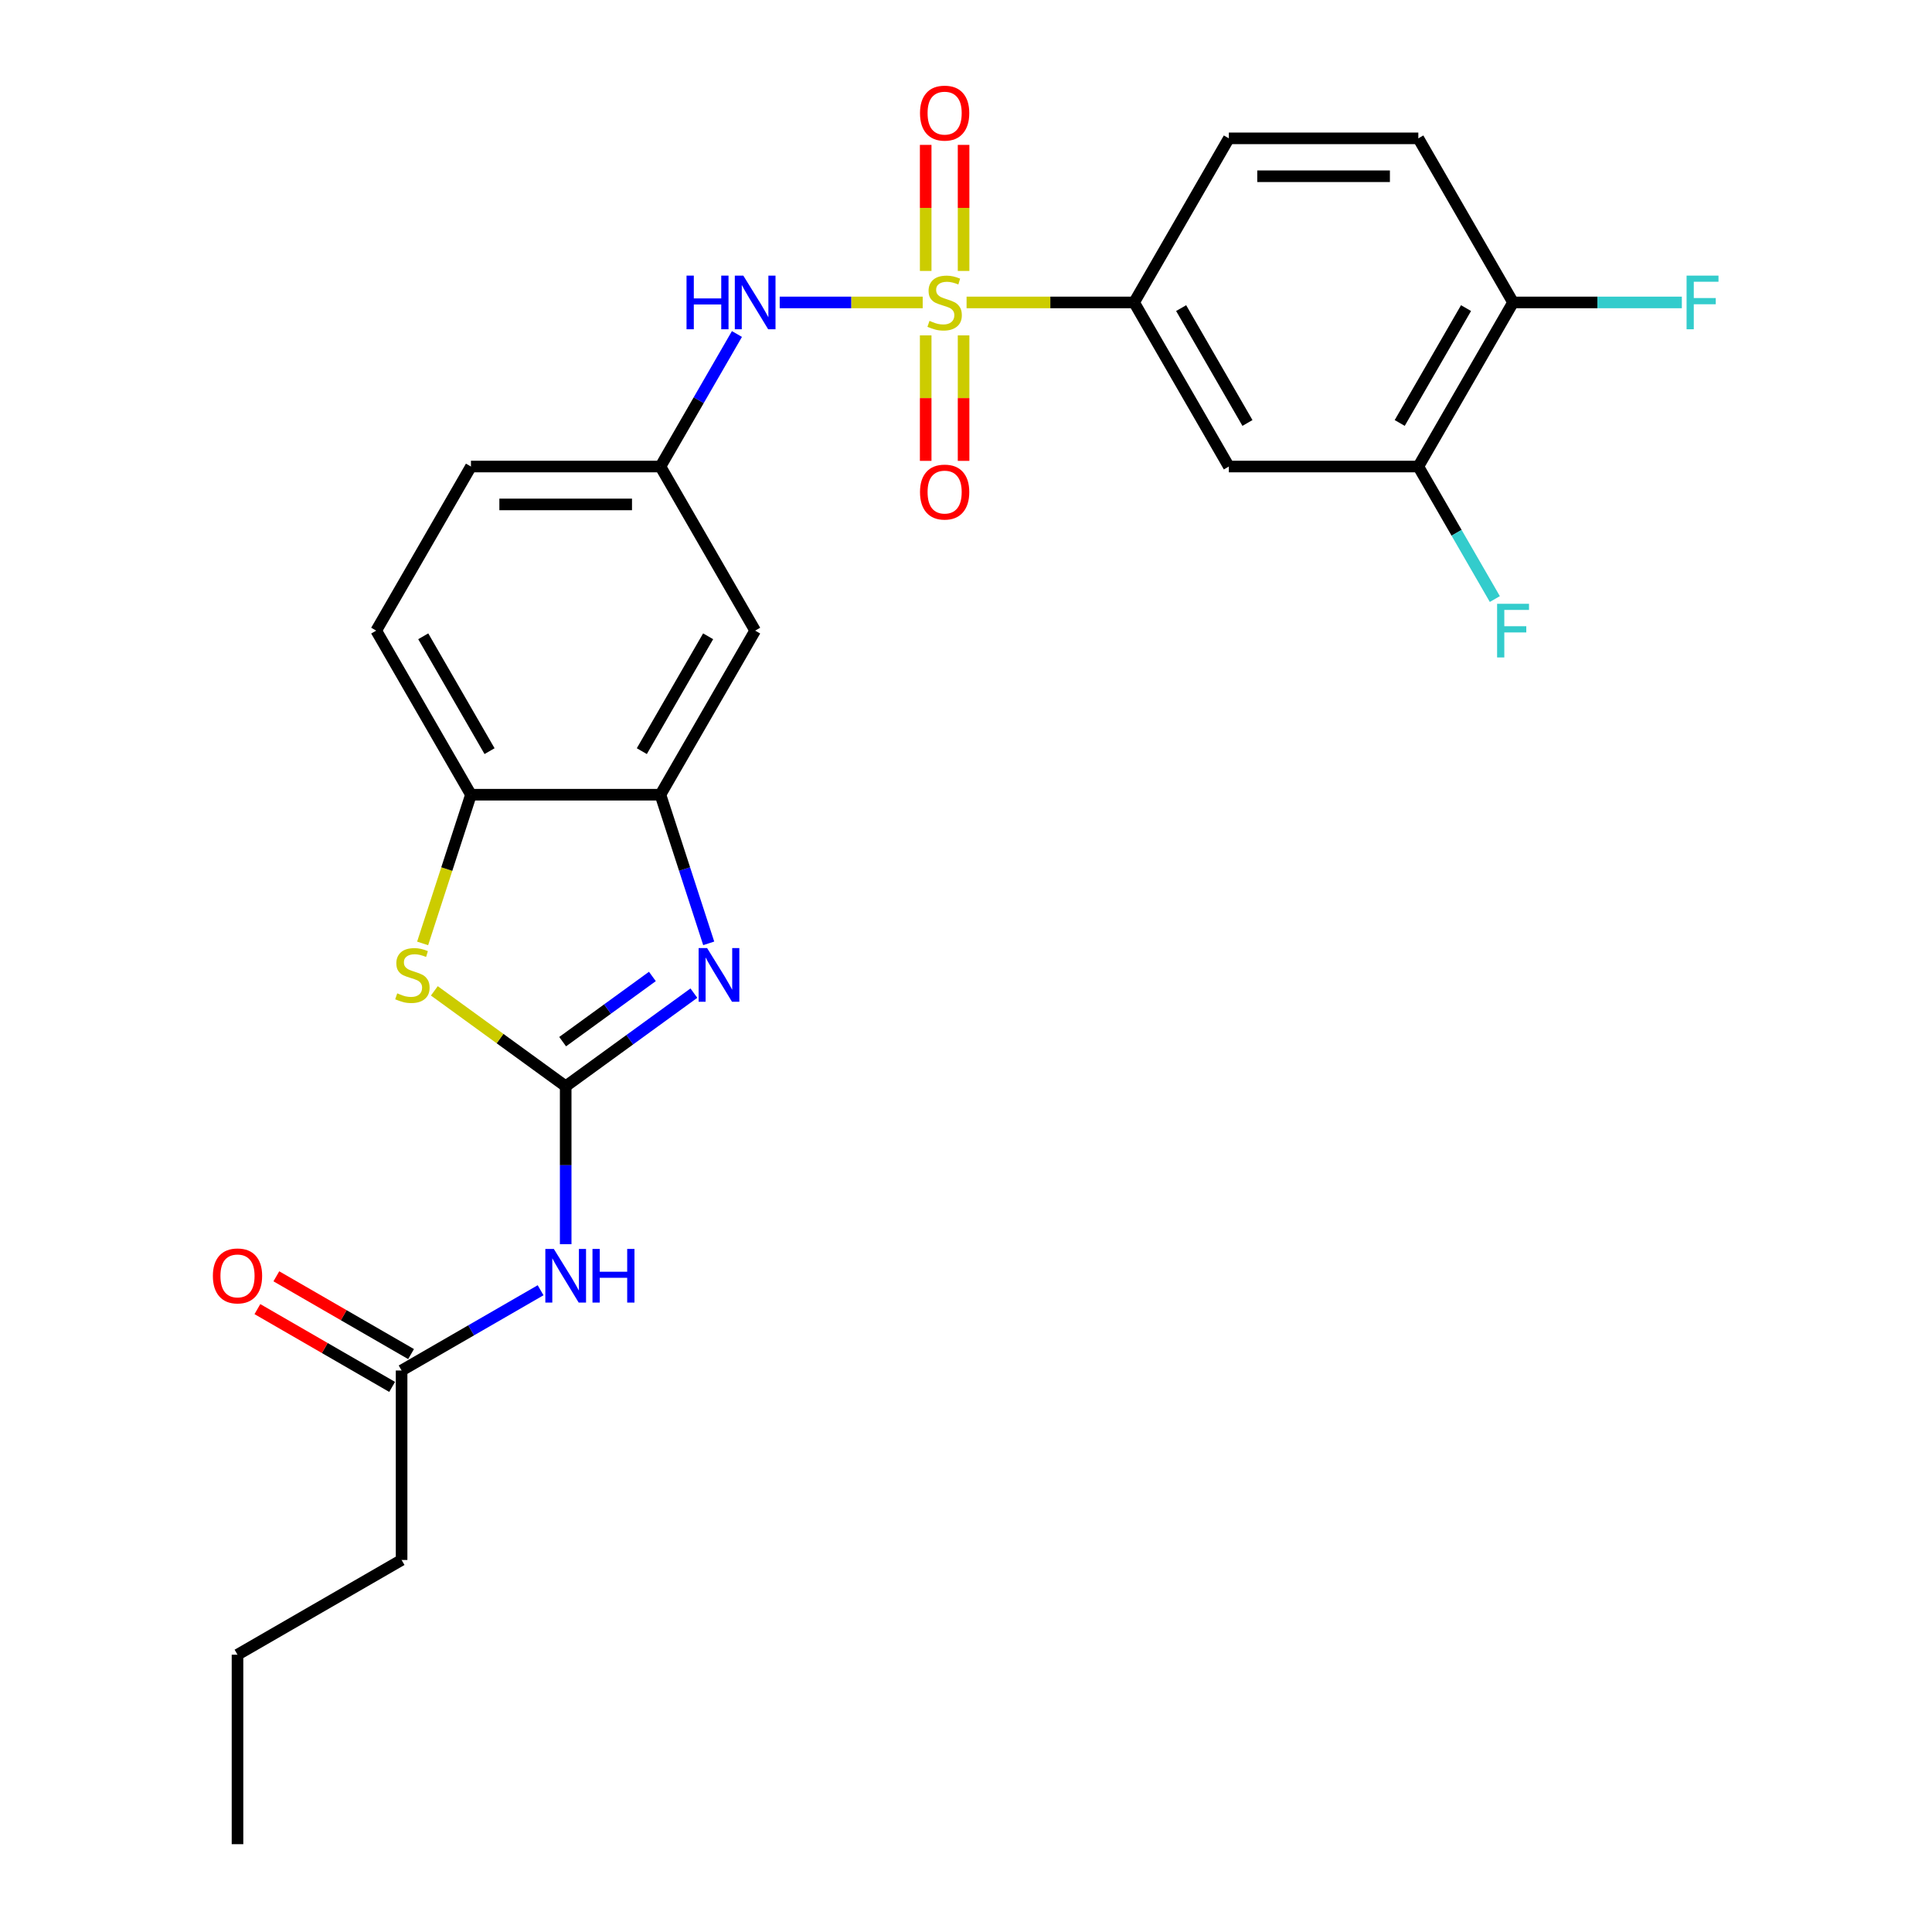 <?xml version='1.0' encoding='iso-8859-1'?>
<svg version='1.1' baseProfile='full'
              xmlns='http://www.w3.org/2000/svg'
                      xmlns:rdkit='http://www.rdkit.org/xml'
                      xmlns:xlink='http://www.w3.org/1999/xlink'
                  xml:space='preserve'
width='1000px' height='1000px' viewBox='0 0 1000 1000'>
<!-- END OF HEADER -->
<rect style='opacity:1.0;fill:#FFFFFF;stroke:none' width='1000' height='1000' x='0' y='0'> </rect>
<path class='bond-5' d='M 500.299,156.542 L 543.657,156.542' style='fill:none;fill-rule:evenodd;stroke:#CCCC00;stroke-width:6px;stroke-linecap:butt;stroke-linejoin:miter;stroke-opacity:1' />
<path class='bond-5' d='M 543.657,156.542 L 587.014,156.542' style='fill:none;fill-rule:evenodd;stroke:#000000;stroke-width:6px;stroke-linecap:butt;stroke-linejoin:miter;stroke-opacity:1' />
<path class='bond-6' d='M 477.586,156.542 L 440.578,156.542' style='fill:none;fill-rule:evenodd;stroke:#CCCC00;stroke-width:6px;stroke-linecap:butt;stroke-linejoin:miter;stroke-opacity:1' />
<path class='bond-6' d='M 440.578,156.542 L 403.571,156.542' style='fill:none;fill-rule:evenodd;stroke:#0000FF;stroke-width:6px;stroke-linecap:butt;stroke-linejoin:miter;stroke-opacity:1' />
<path class='bond-12' d='M 479.135,173.587 L 479.135,206.066' style='fill:none;fill-rule:evenodd;stroke:#CCCC00;stroke-width:6px;stroke-linecap:butt;stroke-linejoin:miter;stroke-opacity:1' />
<path class='bond-12' d='M 479.135,206.066 L 479.135,238.544' style='fill:none;fill-rule:evenodd;stroke:#FF0000;stroke-width:6px;stroke-linecap:butt;stroke-linejoin:miter;stroke-opacity:1' />
<path class='bond-12' d='M 498.749,173.587 L 498.749,206.066' style='fill:none;fill-rule:evenodd;stroke:#CCCC00;stroke-width:6px;stroke-linecap:butt;stroke-linejoin:miter;stroke-opacity:1' />
<path class='bond-12' d='M 498.749,206.066 L 498.749,238.544' style='fill:none;fill-rule:evenodd;stroke:#FF0000;stroke-width:6px;stroke-linecap:butt;stroke-linejoin:miter;stroke-opacity:1' />
<path class='bond-13' d='M 498.749,140.242 L 498.749,107.616' style='fill:none;fill-rule:evenodd;stroke:#CCCC00;stroke-width:6px;stroke-linecap:butt;stroke-linejoin:miter;stroke-opacity:1' />
<path class='bond-13' d='M 498.749,107.616 L 498.749,74.99' style='fill:none;fill-rule:evenodd;stroke:#FF0000;stroke-width:6px;stroke-linecap:butt;stroke-linejoin:miter;stroke-opacity:1' />
<path class='bond-13' d='M 479.135,140.242 L 479.135,107.616' style='fill:none;fill-rule:evenodd;stroke:#CCCC00;stroke-width:6px;stroke-linecap:butt;stroke-linejoin:miter;stroke-opacity:1' />
<path class='bond-13' d='M 479.135,107.616 L 479.135,74.99' style='fill:none;fill-rule:evenodd;stroke:#FF0000;stroke-width:6px;stroke-linecap:butt;stroke-linejoin:miter;stroke-opacity:1' />
<path class='bond-0' d='M 292.798,562.258 L 325.977,538.152' style='fill:none;fill-rule:evenodd;stroke:#000000;stroke-width:6px;stroke-linecap:butt;stroke-linejoin:miter;stroke-opacity:1' />
<path class='bond-0' d='M 325.977,538.152 L 359.155,514.046' style='fill:none;fill-rule:evenodd;stroke:#0000FF;stroke-width:6px;stroke-linecap:butt;stroke-linejoin:miter;stroke-opacity:1' />
<path class='bond-0' d='M 291.223,539.158 L 314.448,522.284' style='fill:none;fill-rule:evenodd;stroke:#000000;stroke-width:6px;stroke-linecap:butt;stroke-linejoin:miter;stroke-opacity:1' />
<path class='bond-0' d='M 314.448,522.284 L 337.673,505.41' style='fill:none;fill-rule:evenodd;stroke:#0000FF;stroke-width:6px;stroke-linecap:butt;stroke-linejoin:miter;stroke-opacity:1' />
<path class='bond-3' d='M 292.798,562.258 L 292.798,603.124' style='fill:none;fill-rule:evenodd;stroke:#000000;stroke-width:6px;stroke-linecap:butt;stroke-linejoin:miter;stroke-opacity:1' />
<path class='bond-3' d='M 292.798,603.124 L 292.798,643.991' style='fill:none;fill-rule:evenodd;stroke:#0000FF;stroke-width:6px;stroke-linecap:butt;stroke-linejoin:miter;stroke-opacity:1' />
<path class='bond-28' d='M 292.798,562.258 L 258.806,537.561' style='fill:none;fill-rule:evenodd;stroke:#000000;stroke-width:6px;stroke-linecap:butt;stroke-linejoin:miter;stroke-opacity:1' />
<path class='bond-28' d='M 258.806,537.561 L 224.813,512.864' style='fill:none;fill-rule:evenodd;stroke:#CCCC00;stroke-width:6px;stroke-linecap:butt;stroke-linejoin:miter;stroke-opacity:1' />
<path class='bond-1' d='M 366.831,488.274 L 354.333,449.807' style='fill:none;fill-rule:evenodd;stroke:#0000FF;stroke-width:6px;stroke-linecap:butt;stroke-linejoin:miter;stroke-opacity:1' />
<path class='bond-1' d='M 354.333,449.807 L 341.834,411.34' style='fill:none;fill-rule:evenodd;stroke:#000000;stroke-width:6px;stroke-linecap:butt;stroke-linejoin:miter;stroke-opacity:1' />
<path class='bond-2' d='M 218.753,488.313 L 231.257,449.827' style='fill:none;fill-rule:evenodd;stroke:#CCCC00;stroke-width:6px;stroke-linecap:butt;stroke-linejoin:miter;stroke-opacity:1' />
<path class='bond-2' d='M 231.257,449.827 L 243.762,411.34' style='fill:none;fill-rule:evenodd;stroke:#000000;stroke-width:6px;stroke-linecap:butt;stroke-linejoin:miter;stroke-opacity:1' />
<path class='bond-11' d='M 279.814,667.826 L 243.84,688.596' style='fill:none;fill-rule:evenodd;stroke:#0000FF;stroke-width:6px;stroke-linecap:butt;stroke-linejoin:miter;stroke-opacity:1' />
<path class='bond-11' d='M 243.84,688.596 L 207.866,709.366' style='fill:none;fill-rule:evenodd;stroke:#000000;stroke-width:6px;stroke-linecap:butt;stroke-linejoin:miter;stroke-opacity:1' />
<path class='bond-4' d='M 341.834,411.34 L 390.87,326.408' style='fill:none;fill-rule:evenodd;stroke:#000000;stroke-width:6px;stroke-linecap:butt;stroke-linejoin:miter;stroke-opacity:1' />
<path class='bond-4' d='M 332.203,388.793 L 366.528,329.34' style='fill:none;fill-rule:evenodd;stroke:#000000;stroke-width:6px;stroke-linecap:butt;stroke-linejoin:miter;stroke-opacity:1' />
<path class='bond-27' d='M 341.834,411.34 L 243.762,411.34' style='fill:none;fill-rule:evenodd;stroke:#000000;stroke-width:6px;stroke-linecap:butt;stroke-linejoin:miter;stroke-opacity:1' />
<path class='bond-8' d='M 587.014,156.542 L 636.05,241.475' style='fill:none;fill-rule:evenodd;stroke:#000000;stroke-width:6px;stroke-linecap:butt;stroke-linejoin:miter;stroke-opacity:1' />
<path class='bond-8' d='M 611.356,159.475 L 645.681,218.928' style='fill:none;fill-rule:evenodd;stroke:#000000;stroke-width:6px;stroke-linecap:butt;stroke-linejoin:miter;stroke-opacity:1' />
<path class='bond-16' d='M 587.014,156.542 L 636.05,71.609' style='fill:none;fill-rule:evenodd;stroke:#000000;stroke-width:6px;stroke-linecap:butt;stroke-linejoin:miter;stroke-opacity:1' />
<path class='bond-14' d='M 381.437,172.881 L 361.636,207.178' style='fill:none;fill-rule:evenodd;stroke:#0000FF;stroke-width:6px;stroke-linecap:butt;stroke-linejoin:miter;stroke-opacity:1' />
<path class='bond-14' d='M 361.636,207.178 L 341.834,241.475' style='fill:none;fill-rule:evenodd;stroke:#000000;stroke-width:6px;stroke-linecap:butt;stroke-linejoin:miter;stroke-opacity:1' />
<path class='bond-7' d='M 243.762,411.34 L 194.726,326.408' style='fill:none;fill-rule:evenodd;stroke:#000000;stroke-width:6px;stroke-linecap:butt;stroke-linejoin:miter;stroke-opacity:1' />
<path class='bond-7' d='M 253.394,388.793 L 219.068,329.34' style='fill:none;fill-rule:evenodd;stroke:#000000;stroke-width:6px;stroke-linecap:butt;stroke-linejoin:miter;stroke-opacity:1' />
<path class='bond-10' d='M 636.05,241.475 L 734.122,241.475' style='fill:none;fill-rule:evenodd;stroke:#000000;stroke-width:6px;stroke-linecap:butt;stroke-linejoin:miter;stroke-opacity:1' />
<path class='bond-9' d='M 390.87,326.408 L 341.834,241.475' style='fill:none;fill-rule:evenodd;stroke:#000000;stroke-width:6px;stroke-linecap:butt;stroke-linejoin:miter;stroke-opacity:1' />
<path class='bond-20' d='M 734.122,241.475 L 753.924,275.772' style='fill:none;fill-rule:evenodd;stroke:#000000;stroke-width:6px;stroke-linecap:butt;stroke-linejoin:miter;stroke-opacity:1' />
<path class='bond-20' d='M 753.924,275.772 L 773.725,310.069' style='fill:none;fill-rule:evenodd;stroke:#33CCCC;stroke-width:6px;stroke-linecap:butt;stroke-linejoin:miter;stroke-opacity:1' />
<path class='bond-26' d='M 734.122,241.475 L 783.158,156.542' style='fill:none;fill-rule:evenodd;stroke:#000000;stroke-width:6px;stroke-linecap:butt;stroke-linejoin:miter;stroke-opacity:1' />
<path class='bond-26' d='M 724.491,218.928 L 758.816,159.475' style='fill:none;fill-rule:evenodd;stroke:#000000;stroke-width:6px;stroke-linecap:butt;stroke-linejoin:miter;stroke-opacity:1' />
<path class='bond-17' d='M 212.769,700.872 L 177.903,680.743' style='fill:none;fill-rule:evenodd;stroke:#000000;stroke-width:6px;stroke-linecap:butt;stroke-linejoin:miter;stroke-opacity:1' />
<path class='bond-17' d='M 177.903,680.743 L 143.037,660.613' style='fill:none;fill-rule:evenodd;stroke:#FF0000;stroke-width:6px;stroke-linecap:butt;stroke-linejoin:miter;stroke-opacity:1' />
<path class='bond-17' d='M 202.962,717.859 L 168.096,697.729' style='fill:none;fill-rule:evenodd;stroke:#000000;stroke-width:6px;stroke-linecap:butt;stroke-linejoin:miter;stroke-opacity:1' />
<path class='bond-17' d='M 168.096,697.729 L 133.23,677.599' style='fill:none;fill-rule:evenodd;stroke:#FF0000;stroke-width:6px;stroke-linecap:butt;stroke-linejoin:miter;stroke-opacity:1' />
<path class='bond-23' d='M 207.866,709.366 L 207.866,807.438' style='fill:none;fill-rule:evenodd;stroke:#000000;stroke-width:6px;stroke-linecap:butt;stroke-linejoin:miter;stroke-opacity:1' />
<path class='bond-21' d='M 341.834,241.475 L 243.762,241.475' style='fill:none;fill-rule:evenodd;stroke:#000000;stroke-width:6px;stroke-linecap:butt;stroke-linejoin:miter;stroke-opacity:1' />
<path class='bond-21' d='M 327.124,261.089 L 258.473,261.089' style='fill:none;fill-rule:evenodd;stroke:#000000;stroke-width:6px;stroke-linecap:butt;stroke-linejoin:miter;stroke-opacity:1' />
<path class='bond-15' d='M 783.158,156.542 L 734.122,71.609' style='fill:none;fill-rule:evenodd;stroke:#000000;stroke-width:6px;stroke-linecap:butt;stroke-linejoin:miter;stroke-opacity:1' />
<path class='bond-22' d='M 783.158,156.542 L 826.839,156.542' style='fill:none;fill-rule:evenodd;stroke:#000000;stroke-width:6px;stroke-linecap:butt;stroke-linejoin:miter;stroke-opacity:1' />
<path class='bond-22' d='M 826.839,156.542 L 870.521,156.542' style='fill:none;fill-rule:evenodd;stroke:#33CCCC;stroke-width:6px;stroke-linecap:butt;stroke-linejoin:miter;stroke-opacity:1' />
<path class='bond-19' d='M 636.05,71.609 L 734.122,71.609' style='fill:none;fill-rule:evenodd;stroke:#000000;stroke-width:6px;stroke-linecap:butt;stroke-linejoin:miter;stroke-opacity:1' />
<path class='bond-19' d='M 650.761,91.224 L 719.411,91.224' style='fill:none;fill-rule:evenodd;stroke:#000000;stroke-width:6px;stroke-linecap:butt;stroke-linejoin:miter;stroke-opacity:1' />
<path class='bond-18' d='M 194.726,326.408 L 243.762,241.475' style='fill:none;fill-rule:evenodd;stroke:#000000;stroke-width:6px;stroke-linecap:butt;stroke-linejoin:miter;stroke-opacity:1' />
<path class='bond-24' d='M 207.866,807.438 L 122.933,856.474' style='fill:none;fill-rule:evenodd;stroke:#000000;stroke-width:6px;stroke-linecap:butt;stroke-linejoin:miter;stroke-opacity:1' />
<path class='bond-25' d='M 122.933,856.474 L 122.933,954.545' style='fill:none;fill-rule:evenodd;stroke:#000000;stroke-width:6px;stroke-linecap:butt;stroke-linejoin:miter;stroke-opacity:1' />
<path  class='atom-0' d='M 481.096 166.075
Q 481.41 166.192, 482.705 166.742
Q 483.999 167.291, 485.412 167.644
Q 486.863 167.958, 488.275 167.958
Q 490.904 167.958, 492.434 166.702
Q 493.964 165.408, 493.964 163.172
Q 493.964 161.642, 493.179 160.7
Q 492.434 159.759, 491.257 159.249
Q 490.08 158.739, 488.118 158.15
Q 485.647 157.405, 484.156 156.699
Q 482.705 155.993, 481.646 154.502
Q 480.626 153.011, 480.626 150.501
Q 480.626 147.009, 482.979 144.852
Q 485.372 142.694, 490.08 142.694
Q 493.297 142.694, 496.945 144.224
L 496.043 147.245
Q 492.708 145.872, 490.198 145.872
Q 487.491 145.872, 486 147.009
Q 484.509 148.108, 484.549 150.03
Q 484.549 151.521, 485.294 152.423
Q 486.079 153.325, 487.177 153.835
Q 488.315 154.345, 490.198 154.934
Q 492.708 155.718, 494.199 156.503
Q 495.69 157.287, 496.749 158.896
Q 497.847 160.465, 497.847 163.172
Q 497.847 167.016, 495.258 169.095
Q 492.708 171.135, 488.432 171.135
Q 485.961 171.135, 484.078 170.586
Q 482.234 170.076, 480.037 169.174
L 481.096 166.075
' fill='#CCCC00'/>
<path  class='atom-2' d='M 366.001 490.725
L 375.102 505.436
Q 376.004 506.888, 377.456 509.516
Q 378.907 512.144, 378.986 512.301
L 378.986 490.725
L 382.673 490.725
L 382.673 518.499
L 378.868 518.499
L 369.1 502.416
Q 367.962 500.533, 366.746 498.375
Q 365.569 496.217, 365.216 495.551
L 365.216 518.499
L 361.607 518.499
L 361.607 490.725
L 366.001 490.725
' fill='#0000FF'/>
<path  class='atom-3' d='M 205.611 514.145
Q 205.925 514.263, 207.219 514.812
Q 208.514 515.361, 209.926 515.714
Q 211.377 516.028, 212.79 516.028
Q 215.418 516.028, 216.948 514.773
Q 218.478 513.478, 218.478 511.242
Q 218.478 509.712, 217.693 508.771
Q 216.948 507.829, 215.771 507.319
Q 214.594 506.809, 212.633 506.221
Q 210.161 505.475, 208.671 504.769
Q 207.219 504.063, 206.16 502.573
Q 205.14 501.082, 205.14 498.571
Q 205.14 495.08, 207.494 492.922
Q 209.887 490.765, 214.594 490.765
Q 217.811 490.765, 221.459 492.295
L 220.557 495.315
Q 217.222 493.942, 214.712 493.942
Q 212.005 493.942, 210.514 495.08
Q 209.024 496.178, 209.063 498.1
Q 209.063 499.591, 209.808 500.493
Q 210.593 501.396, 211.691 501.906
Q 212.829 502.416, 214.712 503.004
Q 217.222 503.789, 218.713 504.573
Q 220.204 505.358, 221.263 506.966
Q 222.361 508.535, 222.361 511.242
Q 222.361 515.086, 219.772 517.166
Q 217.222 519.206, 212.947 519.206
Q 210.475 519.206, 208.592 518.656
Q 206.748 518.146, 204.552 517.244
L 205.611 514.145
' fill='#CCCC00'/>
<path  class='atom-4' d='M 286.659 646.443
L 295.76 661.153
Q 296.662 662.605, 298.114 665.233
Q 299.565 667.862, 299.644 668.018
L 299.644 646.443
L 303.331 646.443
L 303.331 674.217
L 299.526 674.217
L 289.758 658.133
Q 288.62 656.25, 287.404 654.092
Q 286.228 651.935, 285.874 651.268
L 285.874 674.217
L 282.265 674.217
L 282.265 646.443
L 286.659 646.443
' fill='#0000FF'/>
<path  class='atom-4' d='M 306.666 646.443
L 310.432 646.443
L 310.432 658.25
L 324.633 658.25
L 324.633 646.443
L 328.398 646.443
L 328.398 674.217
L 324.633 674.217
L 324.633 661.389
L 310.432 661.389
L 310.432 674.217
L 306.666 674.217
L 306.666 646.443
' fill='#0000FF'/>
<path  class='atom-7' d='M 355.349 142.655
L 359.115 142.655
L 359.115 154.463
L 373.315 154.463
L 373.315 142.655
L 377.081 142.655
L 377.081 170.429
L 373.315 170.429
L 373.315 157.601
L 359.115 157.601
L 359.115 170.429
L 355.349 170.429
L 355.349 142.655
' fill='#0000FF'/>
<path  class='atom-7' d='M 384.731 142.655
L 393.832 157.366
Q 394.734 158.817, 396.186 161.446
Q 397.637 164.074, 397.716 164.231
L 397.716 142.655
L 401.403 142.655
L 401.403 170.429
L 397.598 170.429
L 387.83 154.345
Q 386.692 152.462, 385.476 150.305
Q 384.299 148.147, 383.946 147.48
L 383.946 170.429
L 380.337 170.429
L 380.337 142.655
L 384.731 142.655
' fill='#0000FF'/>
<path  class='atom-13' d='M 476.193 254.692
Q 476.193 248.024, 479.488 244.297
Q 482.783 240.57, 488.942 240.57
Q 495.101 240.57, 498.396 244.297
Q 501.692 248.024, 501.692 254.692
Q 501.692 261.44, 498.357 265.284
Q 495.023 269.089, 488.942 269.089
Q 482.823 269.089, 479.488 265.284
Q 476.193 261.479, 476.193 254.692
M 488.942 265.951
Q 493.179 265.951, 495.454 263.127
Q 497.769 260.263, 497.769 254.692
Q 497.769 249.24, 495.454 246.494
Q 493.179 243.708, 488.942 243.708
Q 484.706 243.708, 482.391 246.454
Q 480.116 249.2, 480.116 254.692
Q 480.116 260.302, 482.391 263.127
Q 484.706 265.951, 488.942 265.951
' fill='#FF0000'/>
<path  class='atom-14' d='M 476.193 58.549
Q 476.193 51.88, 479.488 48.153
Q 482.783 44.426, 488.942 44.426
Q 495.101 44.426, 498.396 48.153
Q 501.692 51.88, 501.692 58.549
Q 501.692 65.296, 498.357 69.14
Q 495.023 72.945, 488.942 72.945
Q 482.823 72.945, 479.488 69.14
Q 476.193 65.335, 476.193 58.549
M 488.942 69.807
Q 493.179 69.807, 495.454 66.983
Q 497.769 64.119, 497.769 58.549
Q 497.769 53.096, 495.454 50.35
Q 493.179 47.565, 488.942 47.565
Q 484.706 47.565, 482.391 50.31
Q 480.116 53.056, 480.116 58.549
Q 480.116 64.158, 482.391 66.983
Q 484.706 69.807, 488.942 69.807
' fill='#FF0000'/>
<path  class='atom-18' d='M 110.183 660.408
Q 110.183 653.739, 113.479 650.012
Q 116.774 646.286, 122.933 646.286
Q 129.092 646.286, 132.387 650.012
Q 135.682 653.739, 135.682 660.408
Q 135.682 667.155, 132.348 671
Q 129.013 674.805, 122.933 674.805
Q 116.813 674.805, 113.479 671
Q 110.183 667.195, 110.183 660.408
M 122.933 671.667
Q 127.169 671.667, 129.445 668.842
Q 131.759 665.979, 131.759 660.408
Q 131.759 654.955, 129.445 652.209
Q 127.169 649.424, 122.933 649.424
Q 118.696 649.424, 116.382 652.17
Q 114.106 654.916, 114.106 660.408
Q 114.106 666.018, 116.382 668.842
Q 118.696 671.667, 122.933 671.667
' fill='#FF0000'/>
<path  class='atom-21' d='M 774.9 312.521
L 791.416 312.521
L 791.416 315.698
L 778.627 315.698
L 778.627 324.132
L 790.004 324.132
L 790.004 327.349
L 778.627 327.349
L 778.627 340.295
L 774.9 340.295
L 774.9 312.521
' fill='#33CCCC'/>
<path  class='atom-23' d='M 872.972 142.655
L 889.488 142.655
L 889.488 145.833
L 876.699 145.833
L 876.699 154.267
L 888.075 154.267
L 888.075 157.484
L 876.699 157.484
L 876.699 170.429
L 872.972 170.429
L 872.972 142.655
' fill='#33CCCC'/>
</svg>
